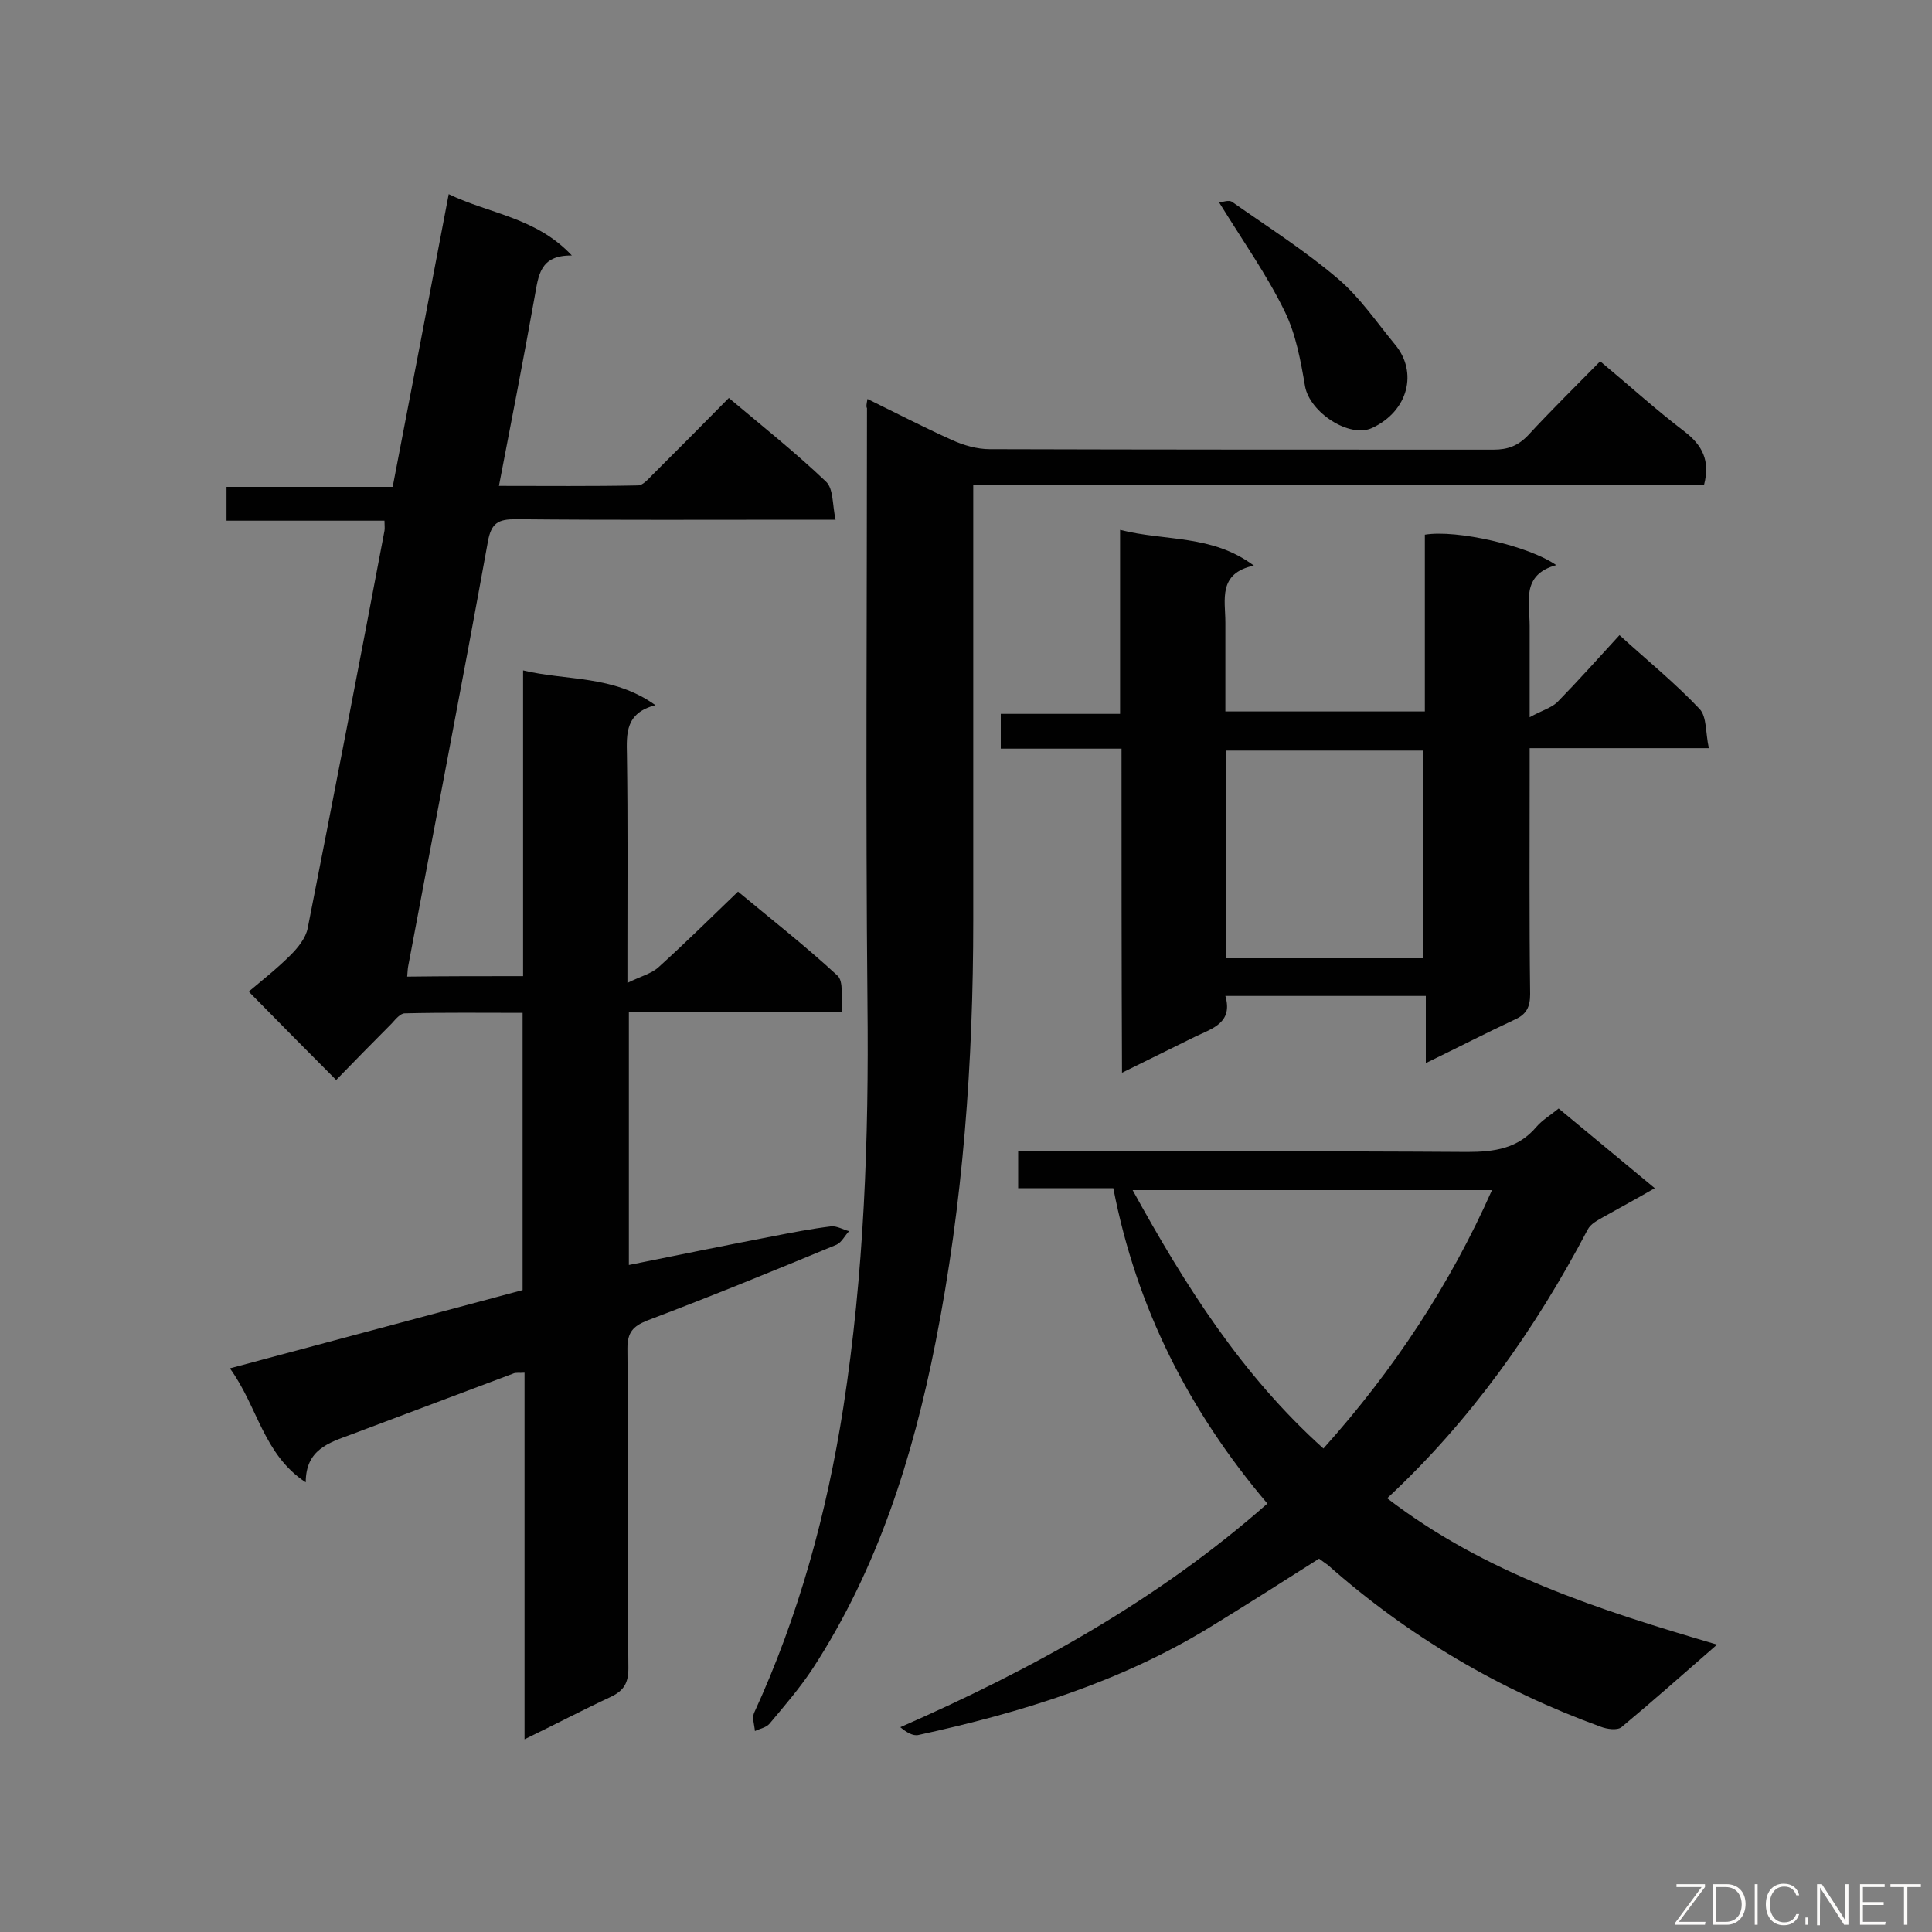 <svg enable-background="new 0 0 400 400" viewBox="0 0 400 400" xmlns="http://www.w3.org/2000/svg"><rect x="0" y="0" width="400" height="400" fill="#808080" stroke="none"/><path d="m108.3 202.1c0-21.1 0-41.8 0-63.3 9.1 2.2 18.6.9 27.4 7.2-6.2 1.6-6 5.8-5.9 10.3.2 13.7.1 27.4.1 41.1v6.1c2.8-1.4 5-1.9 6.5-3.3 5.4-4.9 10.7-10.1 16.4-15.6 6.6 5.5 13.9 11.2 20.6 17.4 1.3 1.2.7 4.5 1 7.5-15.1 0-29.5 0-44.2 0v52.4c9.9-2 19.7-4 29.6-5.9 4.1-.8 8.2-1.6 12.3-2.1 1.2-.1 2.5.7 3.7 1-.9.9-1.5 2.3-2.6 2.8-13 5.4-26 10.7-39.2 15.7-3 1.2-4.1 2.5-4.1 5.8.2 22.1 0 44.1.2 66.2 0 3-.9 4.6-3.6 5.9-5.8 2.7-11.5 5.7-17.9 8.8 0-25.6 0-50.6 0-75.9-1.1.1-1.8-.1-2.4.2-11.2 4.2-22.3 8.4-33.5 12.6-4.6 1.7-9.4 3.1-9.4 9.9-8.8-5.8-9.9-15.6-15.7-23.6 20.6-5.5 40.4-10.8 60.6-16.2 0-18.8 0-37.8 0-57.4-8.1 0-16.2-.1-24.4.1-.9 0-1.9 1.2-2.7 2.1-4 4-7.9 8-11.5 11.7-6.2-6.2-12-12.1-18.1-18.3 2.6-2.2 5.8-4.7 8.7-7.6 1.5-1.5 3.1-3.5 3.5-5.5 5.4-27.4 10.7-54.8 15.9-82.3.1-.5 0-1.1 0-2.1-10.9 0-21.6 0-32.7 0 0-2.4 0-4.5 0-7h34.4c3.9-20.2 7.7-40.1 11.6-60.6 8.5 4.1 18.1 4.8 25.5 12.7-6.7-.1-6.9 4.2-7.7 8.5-2.3 12.9-4.8 25.7-7.4 39.2 9.9 0 19.3.1 28.8-.1 1 0 2.1-1.3 3-2.2 5.2-5.2 10.4-10.4 15.8-15.9 6.9 5.8 13.8 11.3 20.1 17.3 1.6 1.5 1.3 4.8 2 7.9-2.5 0-4.1 0-5.6 0-20.2 0-40.4.1-60.6-.1-3.6 0-5.1.7-5.8 4.7-5.3 29.3-11 58.6-16.5 87.9-.1.5-.1 1.1-.2 2.1 7.8-.1 15.6-.1 24-.1z" fill="#010101"/><path d="m179.6 82.6c6.1 3 11.7 5.9 17.5 8.5 2.4 1.1 5.2 1.9 7.8 1.9 34.8.1 69.5.1 104.3.1 3 0 5.1-.8 7.2-3 4.7-5.1 9.6-9.9 14.9-15.3 6 5 11.5 10 17.4 14.5 3.8 2.9 5.4 6.1 4.1 11.1-50.1 0-100.3 0-151.3 0v5.4 84.8c0 29.3-2.1 58.5-7.8 87.3-4.7 23.8-12 46.9-25.4 67.5-2.7 4.1-5.9 7.8-9 11.5-.7.8-2 1-3 1.5-.1-1.2-.6-2.7-.2-3.7 9.3-20.2 15.1-41.5 18.5-63.3 4.3-27.7 5.3-55.6 5-83.6-.4-41.1-.1-82.2-.1-123.3-.2-.3-.1-.8.1-1.9z" fill="#010101"/><path d="m273.1 322.7c-7.7 4.9-15.1 9.6-22.6 14.2-18.6 11.4-39.2 17.7-60.3 22.3-1.2.3-2.6-.6-3.8-1.6 27.6-12.1 53.4-26.4 76-46.3-16.2-19.1-27.1-40.5-31.9-65.3-6.6 0-13 0-19.7 0 0-2.6 0-4.8 0-7.6h5.2c29.3 0 58.5-.1 87.8.1 5.6 0 10.5-.7 14.3-5.2 1.2-1.4 2.9-2.4 4.6-3.8 6.4 5.3 12.8 10.6 19.9 16.5-3.8 2.2-7.3 4.1-10.7 6-1.2.7-2.6 1.4-3.2 2.6-10.9 20.7-24.2 39.5-41.5 55.6 20.3 15.6 43.8 23.1 68.3 30.3-7 6.1-13.3 11.7-19.8 17.1-.9.7-3 .4-4.3-.1-20.9-7.6-39.8-18.7-56.5-33.5-.6-.4-1.1-.8-1.8-1.3zm35.8-76.3c-25 0-49.5 0-74.4 0 10.9 19.8 22.6 38.3 39.5 53.5 14.6-16.3 26.2-33.9 34.9-53.5z" fill="#010101"/><path d="m232.2 155c-8.8 0-16.8 0-25 0 0-2.5 0-4.6 0-7.2h24.7c0-12.7 0-25 0-38.1 9.4 2.4 19 .9 27.7 7.4-7.5 1.6-5.9 7.1-5.9 11.8v18.4h41.3c0-12.3 0-24.5 0-36.6 6.6-1.1 21.5 2.3 27.2 6.3-7.3 2-5.5 7.7-5.5 12.6v18.9c2.5-1.4 4.4-1.9 5.7-3.1 4.3-4.4 8.4-9 12.9-13.9 5.7 5.2 11.5 9.9 16.6 15.3 1.5 1.6 1.2 5 1.9 8.1-12.6 0-24.5 0-37.1 0v5c0 15.3-.1 30.6.1 45.9 0 2.6-.7 4.2-3.2 5.3-6 2.8-11.8 5.8-18.4 9 0-4.9 0-9.3 0-13.9-14 0-27.4 0-41.5 0 1.6 5.5-2.6 6.7-6.2 8.4-4.9 2.4-9.7 4.8-15.2 7.5-.1-22.6-.1-44.5-.1-67.1zm62.5 43.4c0-14.7 0-28.8 0-43-13.8 0-27.2 0-40.9 0v43z" fill="#010101"/><path d="m252.4 41.9c.6 0 2-.6 2.7-.1 7.4 5.2 15.1 10.1 21.9 15.9 4.5 3.8 8 9 11.8 13.6 4.8 5.7 2.8 13.8-4.7 17.3-4.7 2.2-12.9-3.2-13.9-8.6-.9-5.3-1.9-10.8-4.2-15.5-3.7-7.6-8.6-14.5-13.6-22.6z" fill="#010101"/><g fill="#fcfbfa"><path d="m346.9 398 5.4-7.3h-5.2v-.6h5.9v.6l-5.4 7.2h5.5l-.1.6h-6.2v-.5z"/><path d="m354.7 390.1h2.8c2.3 0 3.9 1.6 3.9 4.1s-1.6 4.3-3.9 4.3h-2.8zm.6 7.8h2c2.2 0 3.3-1.6 3.3-3.6 0-1.8-1-3.6-3.3-3.6h-2z"/><path d="m363.9 390.1v8.4h-.6v-8.4z"/><path d="m372.5 396.3c-.4 1.3-1.4 2.3-3.2 2.3-2.4 0-3.7-1.9-3.7-4.3 0-2.3 1.2-4.3 3.7-4.3 1.8 0 2.9 1 3.2 2.4h-.6c-.4-1.1-1.1-1.8-2.5-1.8-2.1 0-3 1.9-3 3.7s.9 3.7 3 3.7c1.4 0 2.1-.7 2.5-1.7z"/><path d="m373.8 398.5v-1.5h.6v1.5z"/><path d="m376.2 398.5v-8.4h1c1.3 2 4.4 6.7 4.9 7.6-.1-1.2-.1-2.4-.1-3.8v-3.8h.7v8.4h-.9c-1.2-1.9-4.4-6.8-5-7.7.1 1.1 0 2.3 0 3.9v3.9h-.6z"/><path d="m390 394.4h-4.3v3.5h4.7l-.1.6h-5.2v-8.4h5.1v.6h-4.5v3.1h4.3z"/><path d="m394.2 390.7h-2.8v-.6h6.3v.6h-2.8v7.8h-.7z"/></g></svg>